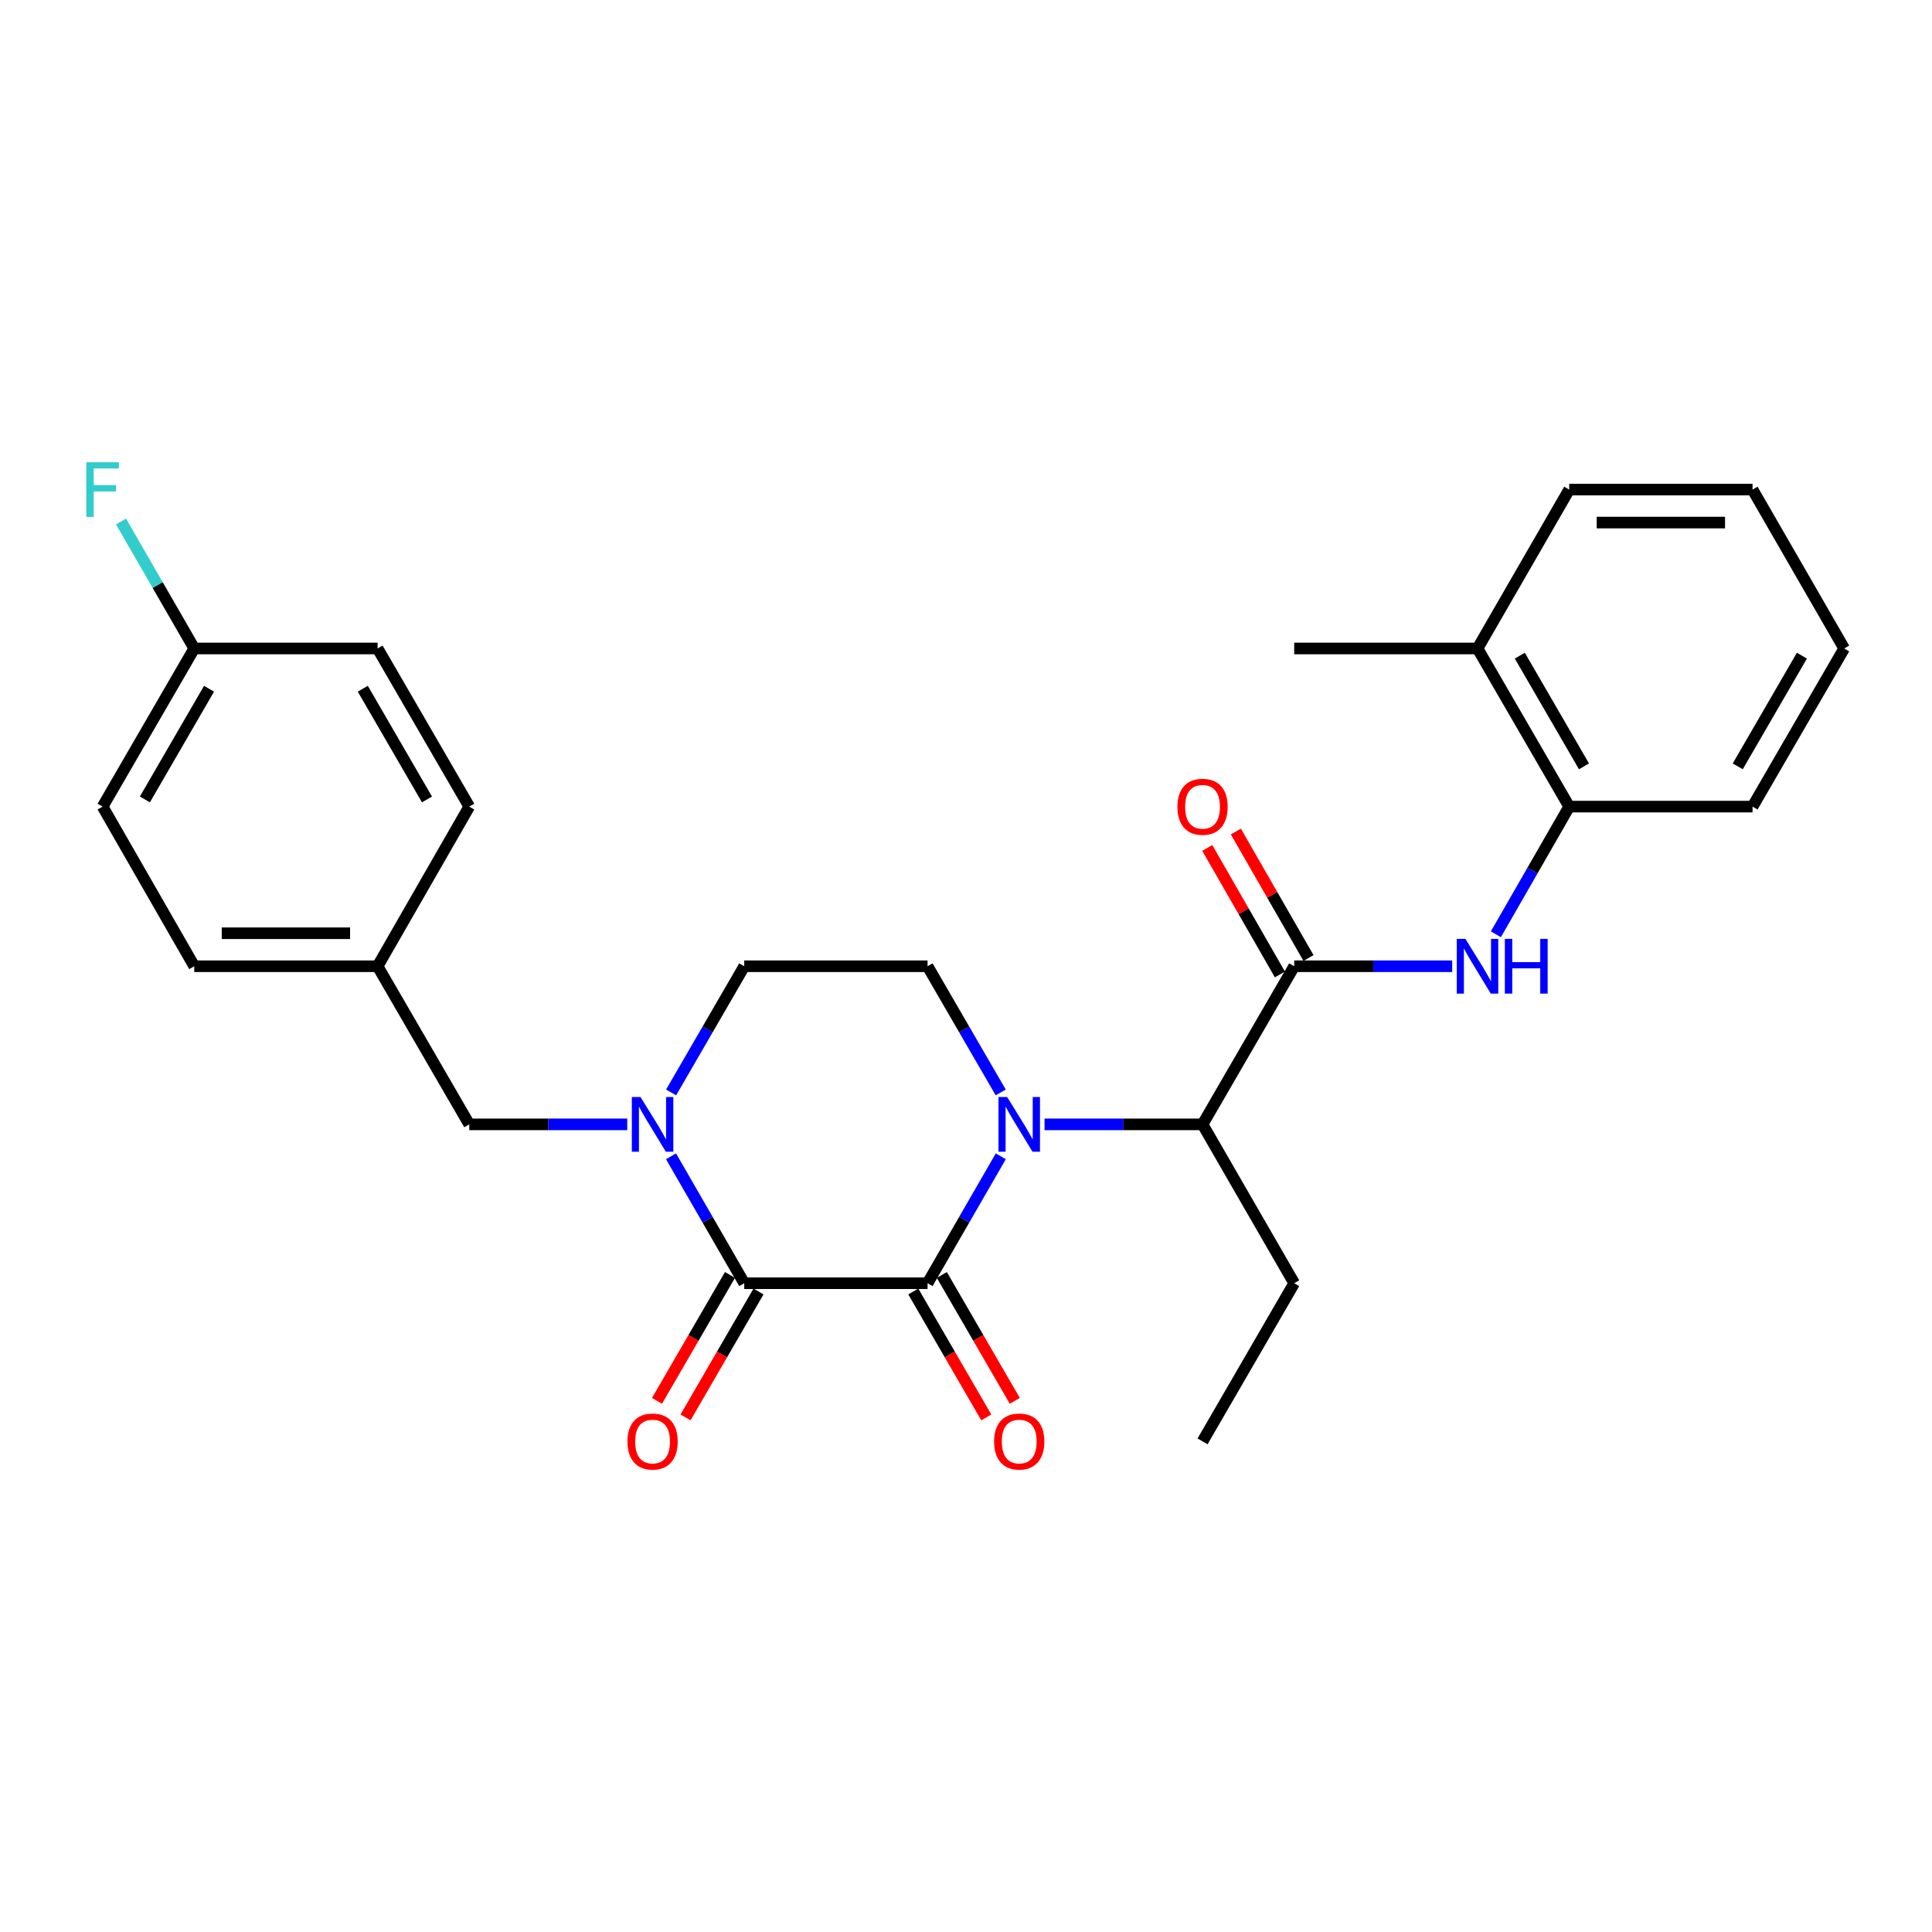 <?xml version='1.0' encoding='iso-8859-1'?>
<svg version='1.1' baseProfile='full'
              xmlns='http://www.w3.org/2000/svg'
                      xmlns:rdkit='http://www.rdkit.org/xml'
                      xmlns:xlink='http://www.w3.org/1999/xlink'
                  xml:space='preserve'
width='1000px' height='1000px' viewBox='0 0 1000 1000'>
<!-- END OF HEADER -->
<rect style='opacity:1.0;fill:#FFFFFF;stroke:none' width='1000' height='1000' x='0' y='0'> </rect>
<path class='bond-0' d='M 518.009,598.503 L 499.057,631.349' style='fill:none;fill-rule:evenodd;stroke:#0000FF;stroke-width:6px;stroke-linecap:butt;stroke-linejoin:miter;stroke-opacity:1' />
<path class='bond-0' d='M 499.057,631.349 L 480.105,664.194' style='fill:none;fill-rule:evenodd;stroke:#000000;stroke-width:6px;stroke-linecap:butt;stroke-linejoin:miter;stroke-opacity:1' />
<path class='bond-4' d='M 540.661,581.97 L 581.548,581.97' style='fill:none;fill-rule:evenodd;stroke:#0000FF;stroke-width:6px;stroke-linecap:butt;stroke-linejoin:miter;stroke-opacity:1' />
<path class='bond-4' d='M 581.548,581.97 L 622.435,581.97' style='fill:none;fill-rule:evenodd;stroke:#000000;stroke-width:6px;stroke-linecap:butt;stroke-linejoin:miter;stroke-opacity:1' />
<path class='bond-6' d='M 517.969,565.445 L 499.037,532.785' style='fill:none;fill-rule:evenodd;stroke:#0000FF;stroke-width:6px;stroke-linecap:butt;stroke-linejoin:miter;stroke-opacity:1' />
<path class='bond-6' d='M 499.037,532.785 L 480.105,500.126' style='fill:none;fill-rule:evenodd;stroke:#000000;stroke-width:6px;stroke-linecap:butt;stroke-linejoin:miter;stroke-opacity:1' />
<path class='bond-1' d='M 480.105,664.194 L 385.219,664.194' style='fill:none;fill-rule:evenodd;stroke:#000000;stroke-width:6px;stroke-linecap:butt;stroke-linejoin:miter;stroke-opacity:1' />
<path class='bond-10' d='M 472.72,668.475 L 491.606,701.059' style='fill:none;fill-rule:evenodd;stroke:#000000;stroke-width:6px;stroke-linecap:butt;stroke-linejoin:miter;stroke-opacity:1' />
<path class='bond-10' d='M 491.606,701.059 L 510.492,733.643' style='fill:none;fill-rule:evenodd;stroke:#FF0000;stroke-width:6px;stroke-linecap:butt;stroke-linejoin:miter;stroke-opacity:1' />
<path class='bond-10' d='M 487.491,659.913 L 506.377,692.498' style='fill:none;fill-rule:evenodd;stroke:#000000;stroke-width:6px;stroke-linecap:butt;stroke-linejoin:miter;stroke-opacity:1' />
<path class='bond-10' d='M 506.377,692.498 L 525.263,725.082' style='fill:none;fill-rule:evenodd;stroke:#FF0000;stroke-width:6px;stroke-linecap:butt;stroke-linejoin:miter;stroke-opacity:1' />
<path class='bond-11' d='M 377.834,659.913 L 358.948,692.498' style='fill:none;fill-rule:evenodd;stroke:#000000;stroke-width:6px;stroke-linecap:butt;stroke-linejoin:miter;stroke-opacity:1' />
<path class='bond-11' d='M 358.948,692.498 L 340.062,725.082' style='fill:none;fill-rule:evenodd;stroke:#FF0000;stroke-width:6px;stroke-linecap:butt;stroke-linejoin:miter;stroke-opacity:1' />
<path class='bond-11' d='M 392.605,668.475 L 373.719,701.059' style='fill:none;fill-rule:evenodd;stroke:#000000;stroke-width:6px;stroke-linecap:butt;stroke-linejoin:miter;stroke-opacity:1' />
<path class='bond-11' d='M 373.719,701.059 L 354.833,733.643' style='fill:none;fill-rule:evenodd;stroke:#FF0000;stroke-width:6px;stroke-linecap:butt;stroke-linejoin:miter;stroke-opacity:1' />
<path class='bond-28' d='M 385.219,664.194 L 366.268,631.349' style='fill:none;fill-rule:evenodd;stroke:#000000;stroke-width:6px;stroke-linecap:butt;stroke-linejoin:miter;stroke-opacity:1' />
<path class='bond-28' d='M 366.268,631.349 L 347.316,598.503' style='fill:none;fill-rule:evenodd;stroke:#0000FF;stroke-width:6px;stroke-linecap:butt;stroke-linejoin:miter;stroke-opacity:1' />
<path class='bond-2' d='M 347.355,565.445 L 366.287,532.785' style='fill:none;fill-rule:evenodd;stroke:#0000FF;stroke-width:6px;stroke-linecap:butt;stroke-linejoin:miter;stroke-opacity:1' />
<path class='bond-2' d='M 366.287,532.785 L 385.219,500.126' style='fill:none;fill-rule:evenodd;stroke:#000000;stroke-width:6px;stroke-linecap:butt;stroke-linejoin:miter;stroke-opacity:1' />
<path class='bond-9' d='M 324.664,581.97 L 283.777,581.97' style='fill:none;fill-rule:evenodd;stroke:#0000FF;stroke-width:6px;stroke-linecap:butt;stroke-linejoin:miter;stroke-opacity:1' />
<path class='bond-9' d='M 283.777,581.97 L 242.89,581.97' style='fill:none;fill-rule:evenodd;stroke:#000000;stroke-width:6px;stroke-linecap:butt;stroke-linejoin:miter;stroke-opacity:1' />
<path class='bond-3' d='M 669.878,500.126 L 622.435,581.97' style='fill:none;fill-rule:evenodd;stroke:#000000;stroke-width:6px;stroke-linecap:butt;stroke-linejoin:miter;stroke-opacity:1' />
<path class='bond-5' d='M 669.878,500.126 L 710.765,500.126' style='fill:none;fill-rule:evenodd;stroke:#000000;stroke-width:6px;stroke-linecap:butt;stroke-linejoin:miter;stroke-opacity:1' />
<path class='bond-5' d='M 710.765,500.126 L 751.652,500.126' style='fill:none;fill-rule:evenodd;stroke:#0000FF;stroke-width:6px;stroke-linecap:butt;stroke-linejoin:miter;stroke-opacity:1' />
<path class='bond-12' d='M 677.28,495.875 L 658.48,463.135' style='fill:none;fill-rule:evenodd;stroke:#000000;stroke-width:6px;stroke-linecap:butt;stroke-linejoin:miter;stroke-opacity:1' />
<path class='bond-12' d='M 658.48,463.135 L 639.68,430.395' style='fill:none;fill-rule:evenodd;stroke:#FF0000;stroke-width:6px;stroke-linecap:butt;stroke-linejoin:miter;stroke-opacity:1' />
<path class='bond-12' d='M 662.475,504.376 L 643.675,471.636' style='fill:none;fill-rule:evenodd;stroke:#000000;stroke-width:6px;stroke-linecap:butt;stroke-linejoin:miter;stroke-opacity:1' />
<path class='bond-12' d='M 643.675,471.636 L 624.875,438.896' style='fill:none;fill-rule:evenodd;stroke:#FF0000;stroke-width:6px;stroke-linecap:butt;stroke-linejoin:miter;stroke-opacity:1' />
<path class='bond-21' d='M 622.435,581.97 L 669.878,664.194' style='fill:none;fill-rule:evenodd;stroke:#000000;stroke-width:6px;stroke-linecap:butt;stroke-linejoin:miter;stroke-opacity:1' />
<path class='bond-7' d='M 774.264,483.584 L 793.24,450.544' style='fill:none;fill-rule:evenodd;stroke:#0000FF;stroke-width:6px;stroke-linecap:butt;stroke-linejoin:miter;stroke-opacity:1' />
<path class='bond-7' d='M 793.24,450.544 L 812.216,417.503' style='fill:none;fill-rule:evenodd;stroke:#000000;stroke-width:6px;stroke-linecap:butt;stroke-linejoin:miter;stroke-opacity:1' />
<path class='bond-8' d='M 480.105,500.126 L 385.219,500.126' style='fill:none;fill-rule:evenodd;stroke:#000000;stroke-width:6px;stroke-linecap:butt;stroke-linejoin:miter;stroke-opacity:1' />
<path class='bond-13' d='M 812.216,417.503 L 764.764,335.649' style='fill:none;fill-rule:evenodd;stroke:#000000;stroke-width:6px;stroke-linecap:butt;stroke-linejoin:miter;stroke-opacity:1' />
<path class='bond-13' d='M 819.869,396.663 L 786.652,339.365' style='fill:none;fill-rule:evenodd;stroke:#000000;stroke-width:6px;stroke-linecap:butt;stroke-linejoin:miter;stroke-opacity:1' />
<path class='bond-22' d='M 812.216,417.503 L 907.112,417.503' style='fill:none;fill-rule:evenodd;stroke:#000000;stroke-width:6px;stroke-linecap:butt;stroke-linejoin:miter;stroke-opacity:1' />
<path class='bond-14' d='M 242.89,581.97 L 195.438,500.126' style='fill:none;fill-rule:evenodd;stroke:#000000;stroke-width:6px;stroke-linecap:butt;stroke-linejoin:miter;stroke-opacity:1' />
<path class='bond-23' d='M 764.764,335.649 L 669.878,335.649' style='fill:none;fill-rule:evenodd;stroke:#000000;stroke-width:6px;stroke-linecap:butt;stroke-linejoin:miter;stroke-opacity:1' />
<path class='bond-24' d='M 764.764,335.649 L 812.216,253.407' style='fill:none;fill-rule:evenodd;stroke:#000000;stroke-width:6px;stroke-linecap:butt;stroke-linejoin:miter;stroke-opacity:1' />
<path class='bond-17' d='M 195.438,500.126 L 242.89,417.503' style='fill:none;fill-rule:evenodd;stroke:#000000;stroke-width:6px;stroke-linecap:butt;stroke-linejoin:miter;stroke-opacity:1' />
<path class='bond-18' d='M 195.438,500.126 L 100.542,500.126' style='fill:none;fill-rule:evenodd;stroke:#000000;stroke-width:6px;stroke-linecap:butt;stroke-linejoin:miter;stroke-opacity:1' />
<path class='bond-18' d='M 181.203,483.053 L 114.776,483.053' style='fill:none;fill-rule:evenodd;stroke:#000000;stroke-width:6px;stroke-linecap:butt;stroke-linejoin:miter;stroke-opacity:1' />
<path class='bond-15' d='M 100.542,335.649 L 53.109,417.503' style='fill:none;fill-rule:evenodd;stroke:#000000;stroke-width:6px;stroke-linecap:butt;stroke-linejoin:miter;stroke-opacity:1' />
<path class='bond-15' d='M 108.199,356.488 L 74.995,413.785' style='fill:none;fill-rule:evenodd;stroke:#000000;stroke-width:6px;stroke-linecap:butt;stroke-linejoin:miter;stroke-opacity:1' />
<path class='bond-16' d='M 100.542,335.649 L 81.593,302.795' style='fill:none;fill-rule:evenodd;stroke:#000000;stroke-width:6px;stroke-linecap:butt;stroke-linejoin:miter;stroke-opacity:1' />
<path class='bond-16' d='M 81.593,302.795 L 62.644,269.94' style='fill:none;fill-rule:evenodd;stroke:#33CCCC;stroke-width:6px;stroke-linecap:butt;stroke-linejoin:miter;stroke-opacity:1' />
<path class='bond-29' d='M 100.542,335.649 L 195.438,335.649' style='fill:none;fill-rule:evenodd;stroke:#000000;stroke-width:6px;stroke-linecap:butt;stroke-linejoin:miter;stroke-opacity:1' />
<path class='bond-20' d='M 242.89,417.503 L 195.438,335.649' style='fill:none;fill-rule:evenodd;stroke:#000000;stroke-width:6px;stroke-linecap:butt;stroke-linejoin:miter;stroke-opacity:1' />
<path class='bond-20' d='M 221.002,413.788 L 187.785,356.49' style='fill:none;fill-rule:evenodd;stroke:#000000;stroke-width:6px;stroke-linecap:butt;stroke-linejoin:miter;stroke-opacity:1' />
<path class='bond-19' d='M 100.542,500.126 L 53.109,417.503' style='fill:none;fill-rule:evenodd;stroke:#000000;stroke-width:6px;stroke-linecap:butt;stroke-linejoin:miter;stroke-opacity:1' />
<path class='bond-25' d='M 669.878,664.194 L 622.435,746.048' style='fill:none;fill-rule:evenodd;stroke:#000000;stroke-width:6px;stroke-linecap:butt;stroke-linejoin:miter;stroke-opacity:1' />
<path class='bond-26' d='M 907.112,417.503 L 954.545,335.649' style='fill:none;fill-rule:evenodd;stroke:#000000;stroke-width:6px;stroke-linecap:butt;stroke-linejoin:miter;stroke-opacity:1' />
<path class='bond-26' d='M 899.455,396.665 L 932.659,339.368' style='fill:none;fill-rule:evenodd;stroke:#000000;stroke-width:6px;stroke-linecap:butt;stroke-linejoin:miter;stroke-opacity:1' />
<path class='bond-30' d='M 812.216,253.407 L 907.112,253.407' style='fill:none;fill-rule:evenodd;stroke:#000000;stroke-width:6px;stroke-linecap:butt;stroke-linejoin:miter;stroke-opacity:1' />
<path class='bond-30' d='M 826.451,270.479 L 892.878,270.479' style='fill:none;fill-rule:evenodd;stroke:#000000;stroke-width:6px;stroke-linecap:butt;stroke-linejoin:miter;stroke-opacity:1' />
<path class='bond-27' d='M 954.545,335.649 L 907.112,253.407' style='fill:none;fill-rule:evenodd;stroke:#000000;stroke-width:6px;stroke-linecap:butt;stroke-linejoin:miter;stroke-opacity:1' />
<path  class='atom-0' d='M 521.289 567.81
L 530.569 582.81
Q 531.489 584.29, 532.969 586.97
Q 534.449 589.65, 534.529 589.81
L 534.529 567.81
L 538.289 567.81
L 538.289 596.13
L 534.409 596.13
L 524.449 579.73
Q 523.289 577.81, 522.049 575.61
Q 520.849 573.41, 520.489 572.73
L 520.489 596.13
L 516.809 596.13
L 516.809 567.81
L 521.289 567.81
' fill='#0000FF'/>
<path  class='atom-3' d='M 331.516 567.81
L 340.796 582.81
Q 341.716 584.29, 343.196 586.97
Q 344.676 589.65, 344.756 589.81
L 344.756 567.81
L 348.516 567.81
L 348.516 596.13
L 344.636 596.13
L 334.676 579.73
Q 333.516 577.81, 332.276 575.61
Q 331.076 573.41, 330.716 572.73
L 330.716 596.13
L 327.036 596.13
L 327.036 567.81
L 331.516 567.81
' fill='#0000FF'/>
<path  class='atom-6' d='M 758.504 485.966
L 767.784 500.966
Q 768.704 502.446, 770.184 505.126
Q 771.664 507.806, 771.744 507.966
L 771.744 485.966
L 775.504 485.966
L 775.504 514.286
L 771.624 514.286
L 761.664 497.886
Q 760.504 495.966, 759.264 493.766
Q 758.064 491.566, 757.704 490.886
L 757.704 514.286
L 754.024 514.286
L 754.024 485.966
L 758.504 485.966
' fill='#0000FF'/>
<path  class='atom-6' d='M 778.904 485.966
L 782.744 485.966
L 782.744 498.006
L 797.224 498.006
L 797.224 485.966
L 801.064 485.966
L 801.064 514.286
L 797.224 514.286
L 797.224 501.206
L 782.744 501.206
L 782.744 514.286
L 778.904 514.286
L 778.904 485.966
' fill='#0000FF'/>
<path  class='atom-11' d='M 514.549 746.128
Q 514.549 739.328, 517.909 735.528
Q 521.269 731.728, 527.549 731.728
Q 533.829 731.728, 537.189 735.528
Q 540.549 739.328, 540.549 746.128
Q 540.549 753.008, 537.149 756.928
Q 533.749 760.808, 527.549 760.808
Q 521.309 760.808, 517.909 756.928
Q 514.549 753.048, 514.549 746.128
M 527.549 757.608
Q 531.869 757.608, 534.189 754.728
Q 536.549 751.808, 536.549 746.128
Q 536.549 740.568, 534.189 737.768
Q 531.869 734.928, 527.549 734.928
Q 523.229 734.928, 520.869 737.728
Q 518.549 740.528, 518.549 746.128
Q 518.549 751.848, 520.869 754.728
Q 523.229 757.608, 527.549 757.608
' fill='#FF0000'/>
<path  class='atom-12' d='M 324.776 746.128
Q 324.776 739.328, 328.136 735.528
Q 331.496 731.728, 337.776 731.728
Q 344.056 731.728, 347.416 735.528
Q 350.776 739.328, 350.776 746.128
Q 350.776 753.008, 347.376 756.928
Q 343.976 760.808, 337.776 760.808
Q 331.536 760.808, 328.136 756.928
Q 324.776 753.048, 324.776 746.128
M 337.776 757.608
Q 342.096 757.608, 344.416 754.728
Q 346.776 751.808, 346.776 746.128
Q 346.776 740.568, 344.416 737.768
Q 342.096 734.928, 337.776 734.928
Q 333.456 734.928, 331.096 737.728
Q 328.776 740.528, 328.776 746.128
Q 328.776 751.848, 331.096 754.728
Q 333.456 757.608, 337.776 757.608
' fill='#FF0000'/>
<path  class='atom-13' d='M 609.435 417.583
Q 609.435 410.783, 612.795 406.983
Q 616.155 403.183, 622.435 403.183
Q 628.715 403.183, 632.075 406.983
Q 635.435 410.783, 635.435 417.583
Q 635.435 424.463, 632.035 428.383
Q 628.635 432.263, 622.435 432.263
Q 616.195 432.263, 612.795 428.383
Q 609.435 424.503, 609.435 417.583
M 622.435 429.063
Q 626.755 429.063, 629.075 426.183
Q 631.435 423.263, 631.435 417.583
Q 631.435 412.023, 629.075 409.223
Q 626.755 406.383, 622.435 406.383
Q 618.115 406.383, 615.755 409.183
Q 613.435 411.983, 613.435 417.583
Q 613.435 423.303, 615.755 426.183
Q 618.115 429.063, 622.435 429.063
' fill='#FF0000'/>
<path  class='atom-17' d='M 44.689 239.247
L 61.529 239.247
L 61.529 242.487
L 48.489 242.487
L 48.489 251.087
L 60.089 251.087
L 60.089 254.367
L 48.489 254.367
L 48.489 267.567
L 44.689 267.567
L 44.689 239.247
' fill='#33CCCC'/>
</svg>
